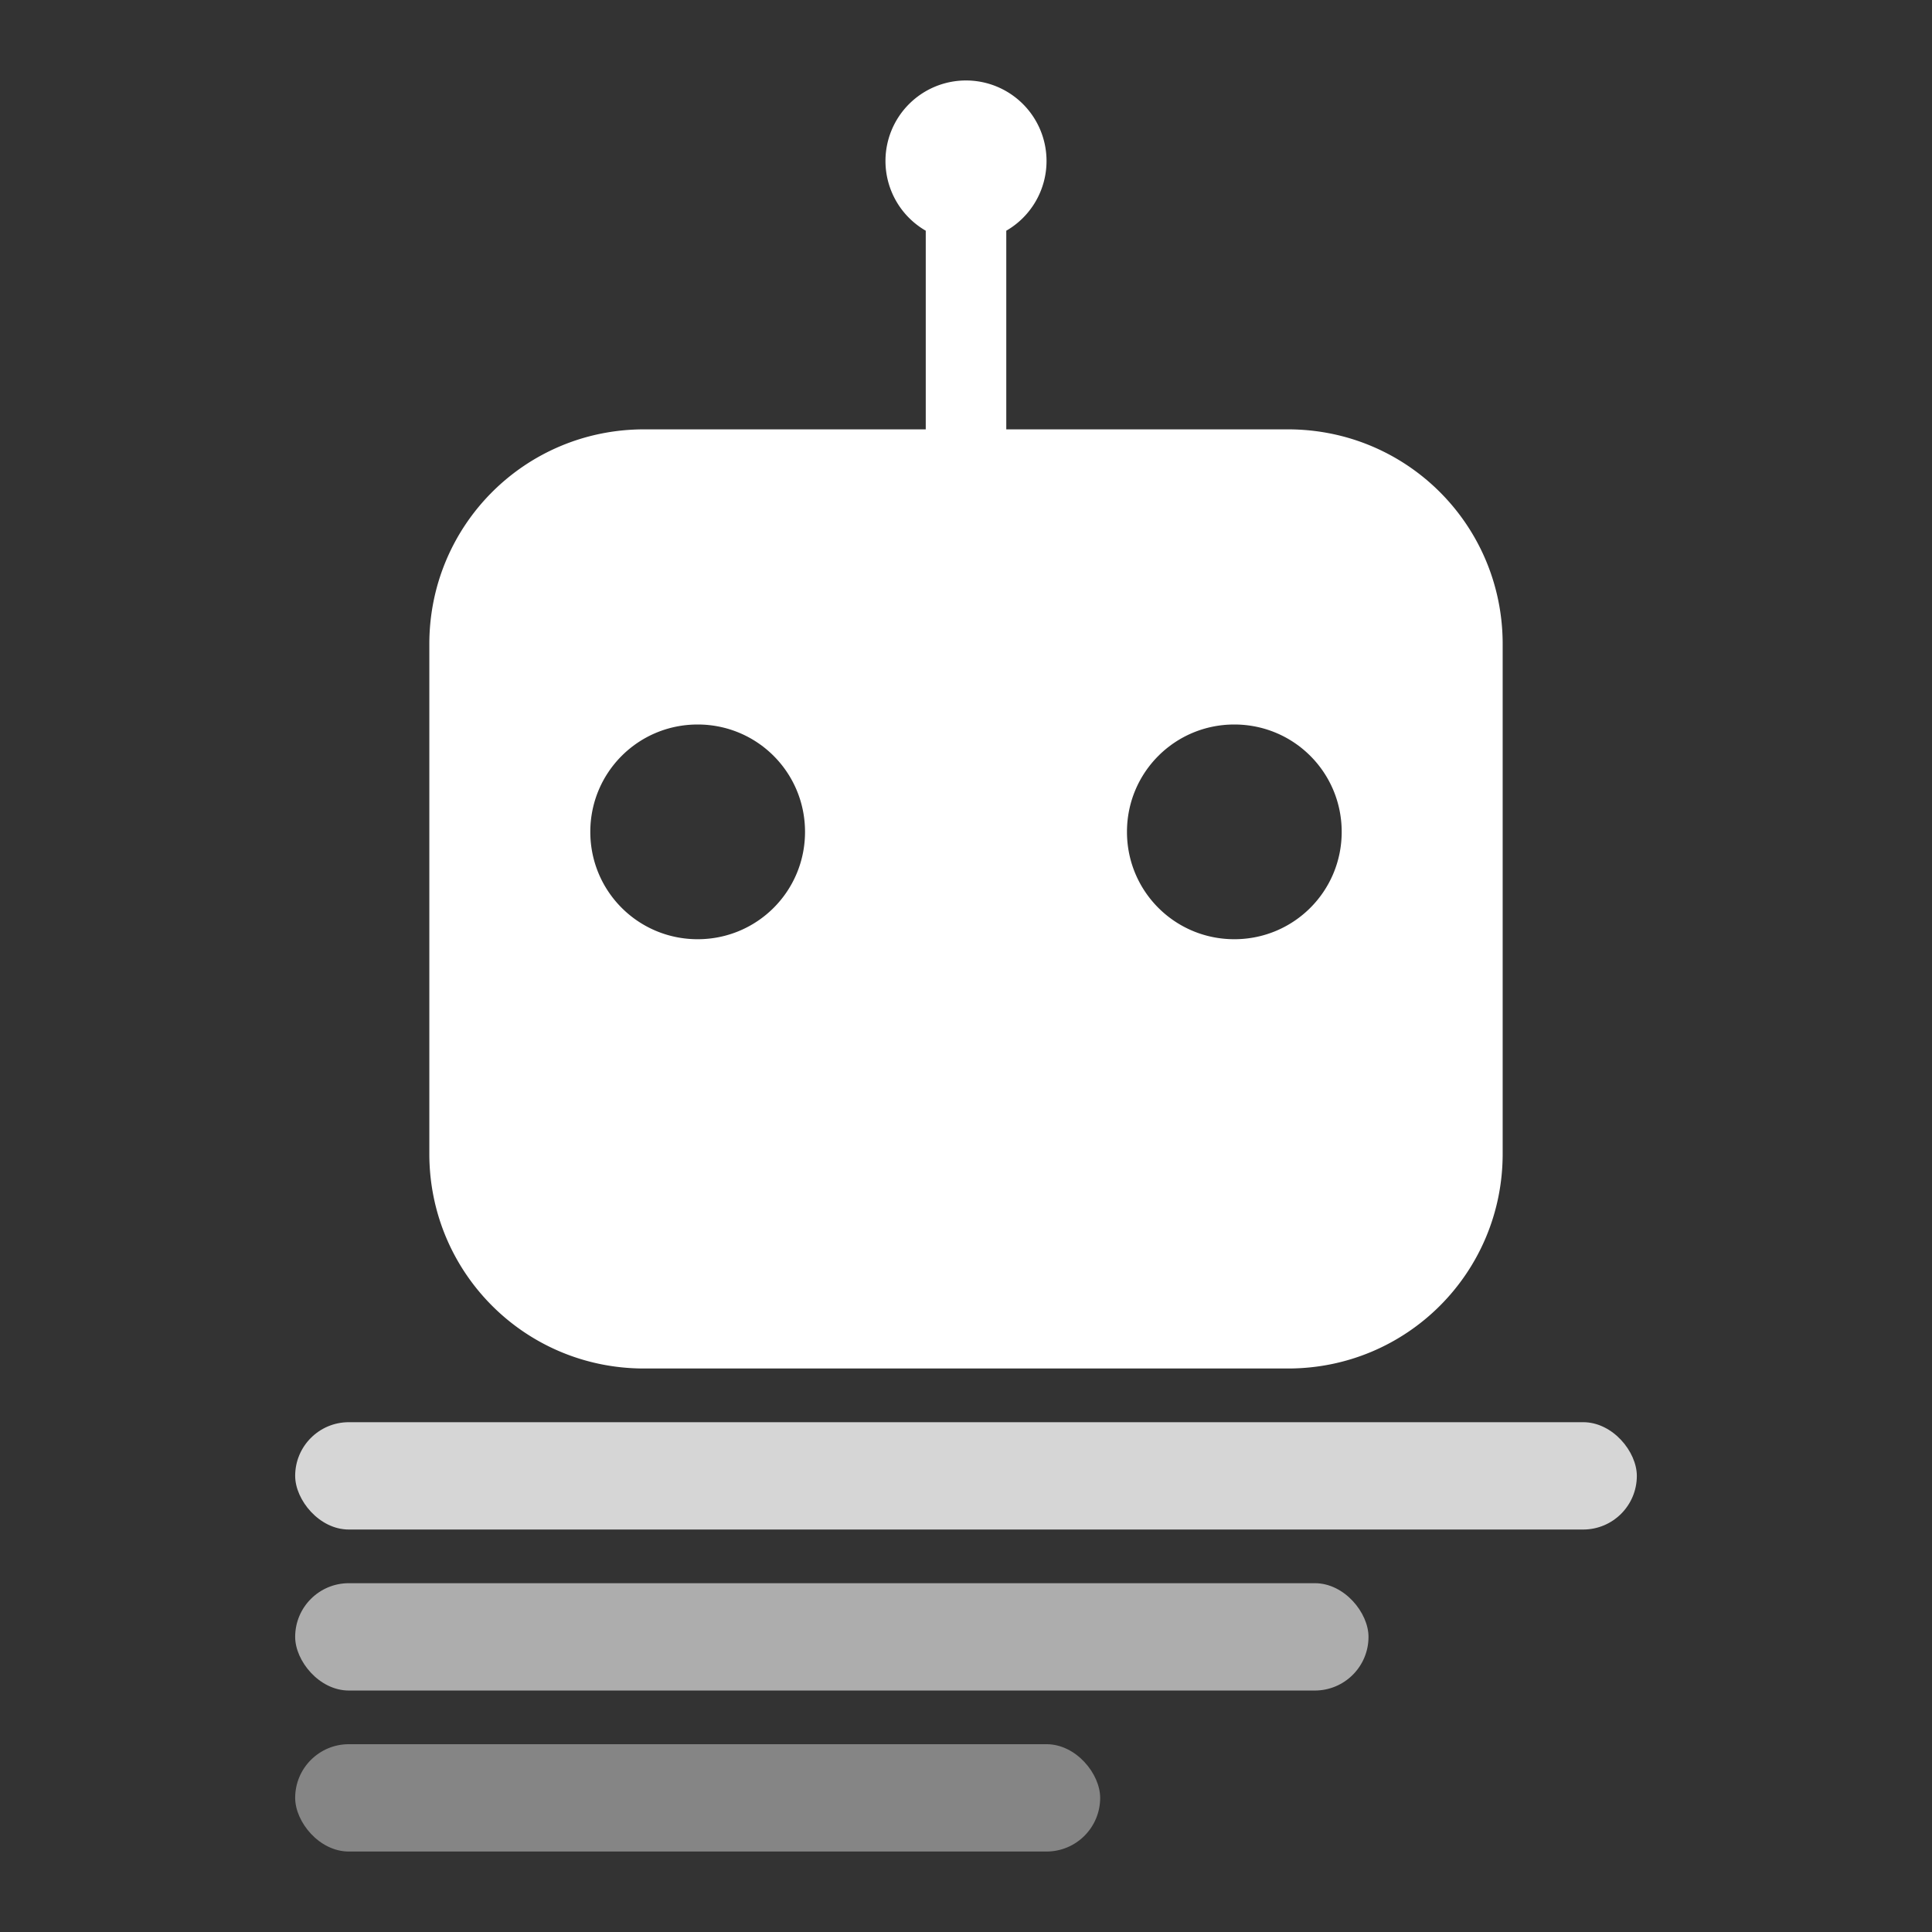 <?xml version="1.0" encoding="UTF-8" standalone="no"?>
<svg xmlns="http://www.w3.org/2000/svg" width="72" height="72" viewBox="0 0 72 72" fill="#fff">
  <rect x="0" y="0" width="72" height="72" fill="#333333" stroke="none"/>
  <path
     d="m 36,2.999 a 3,3 0 0 0 -3.001,3.001 3,3 0 0 0 1.501,2.598 V 16.001 H 24.001 C 19.569,16.001 16,19.57 16,24.002 V 42.999 c 0,4.432 3.569,8.001 8.001,8.001 H 47.999 C 52.431,51.001 56,47.431 56,42.999 V 24.002 c 0,-4.432 -3.569,-8.001 -8.001,-8.001 H 37.501 V 8.598 A 3,3 0 0 0 39.001,6.001 3,3 0 0 0 36,2.999 Z M 26,27 c 2.216,0 4.001,1.785 4.001,4.001 0,2.216 -1.785,4.001 -4.001,4.001 -2.216,0 -4.001,-1.785 -4.001,-4.001 0,-2.216 1.785,-4.001 4.001,-4.001 z m 20,0 c 2.216,0 4.001,1.785 4.001,4.001 0,2.216 -1.785,4.001 -4.001,4.001 -2.216,0 -4.001,-1.785 -4.001,-4.001 0,-2.216 1.785,-4.001 4.001,-4.001 z" />
  <rect
     x="11"
     y="53.001"
     width="50"
     height="4"
     rx="2"
     opacity="0.8" />
  <rect
     x="11"
     y="59.001"
     width="40"
     height="4"
     rx="2"
     opacity="0.6"/>
  <rect
     x="11"
     y="65.001"
     width="30"
     height="4"
     rx="2"
     opacity="0.4"/>
</svg>
